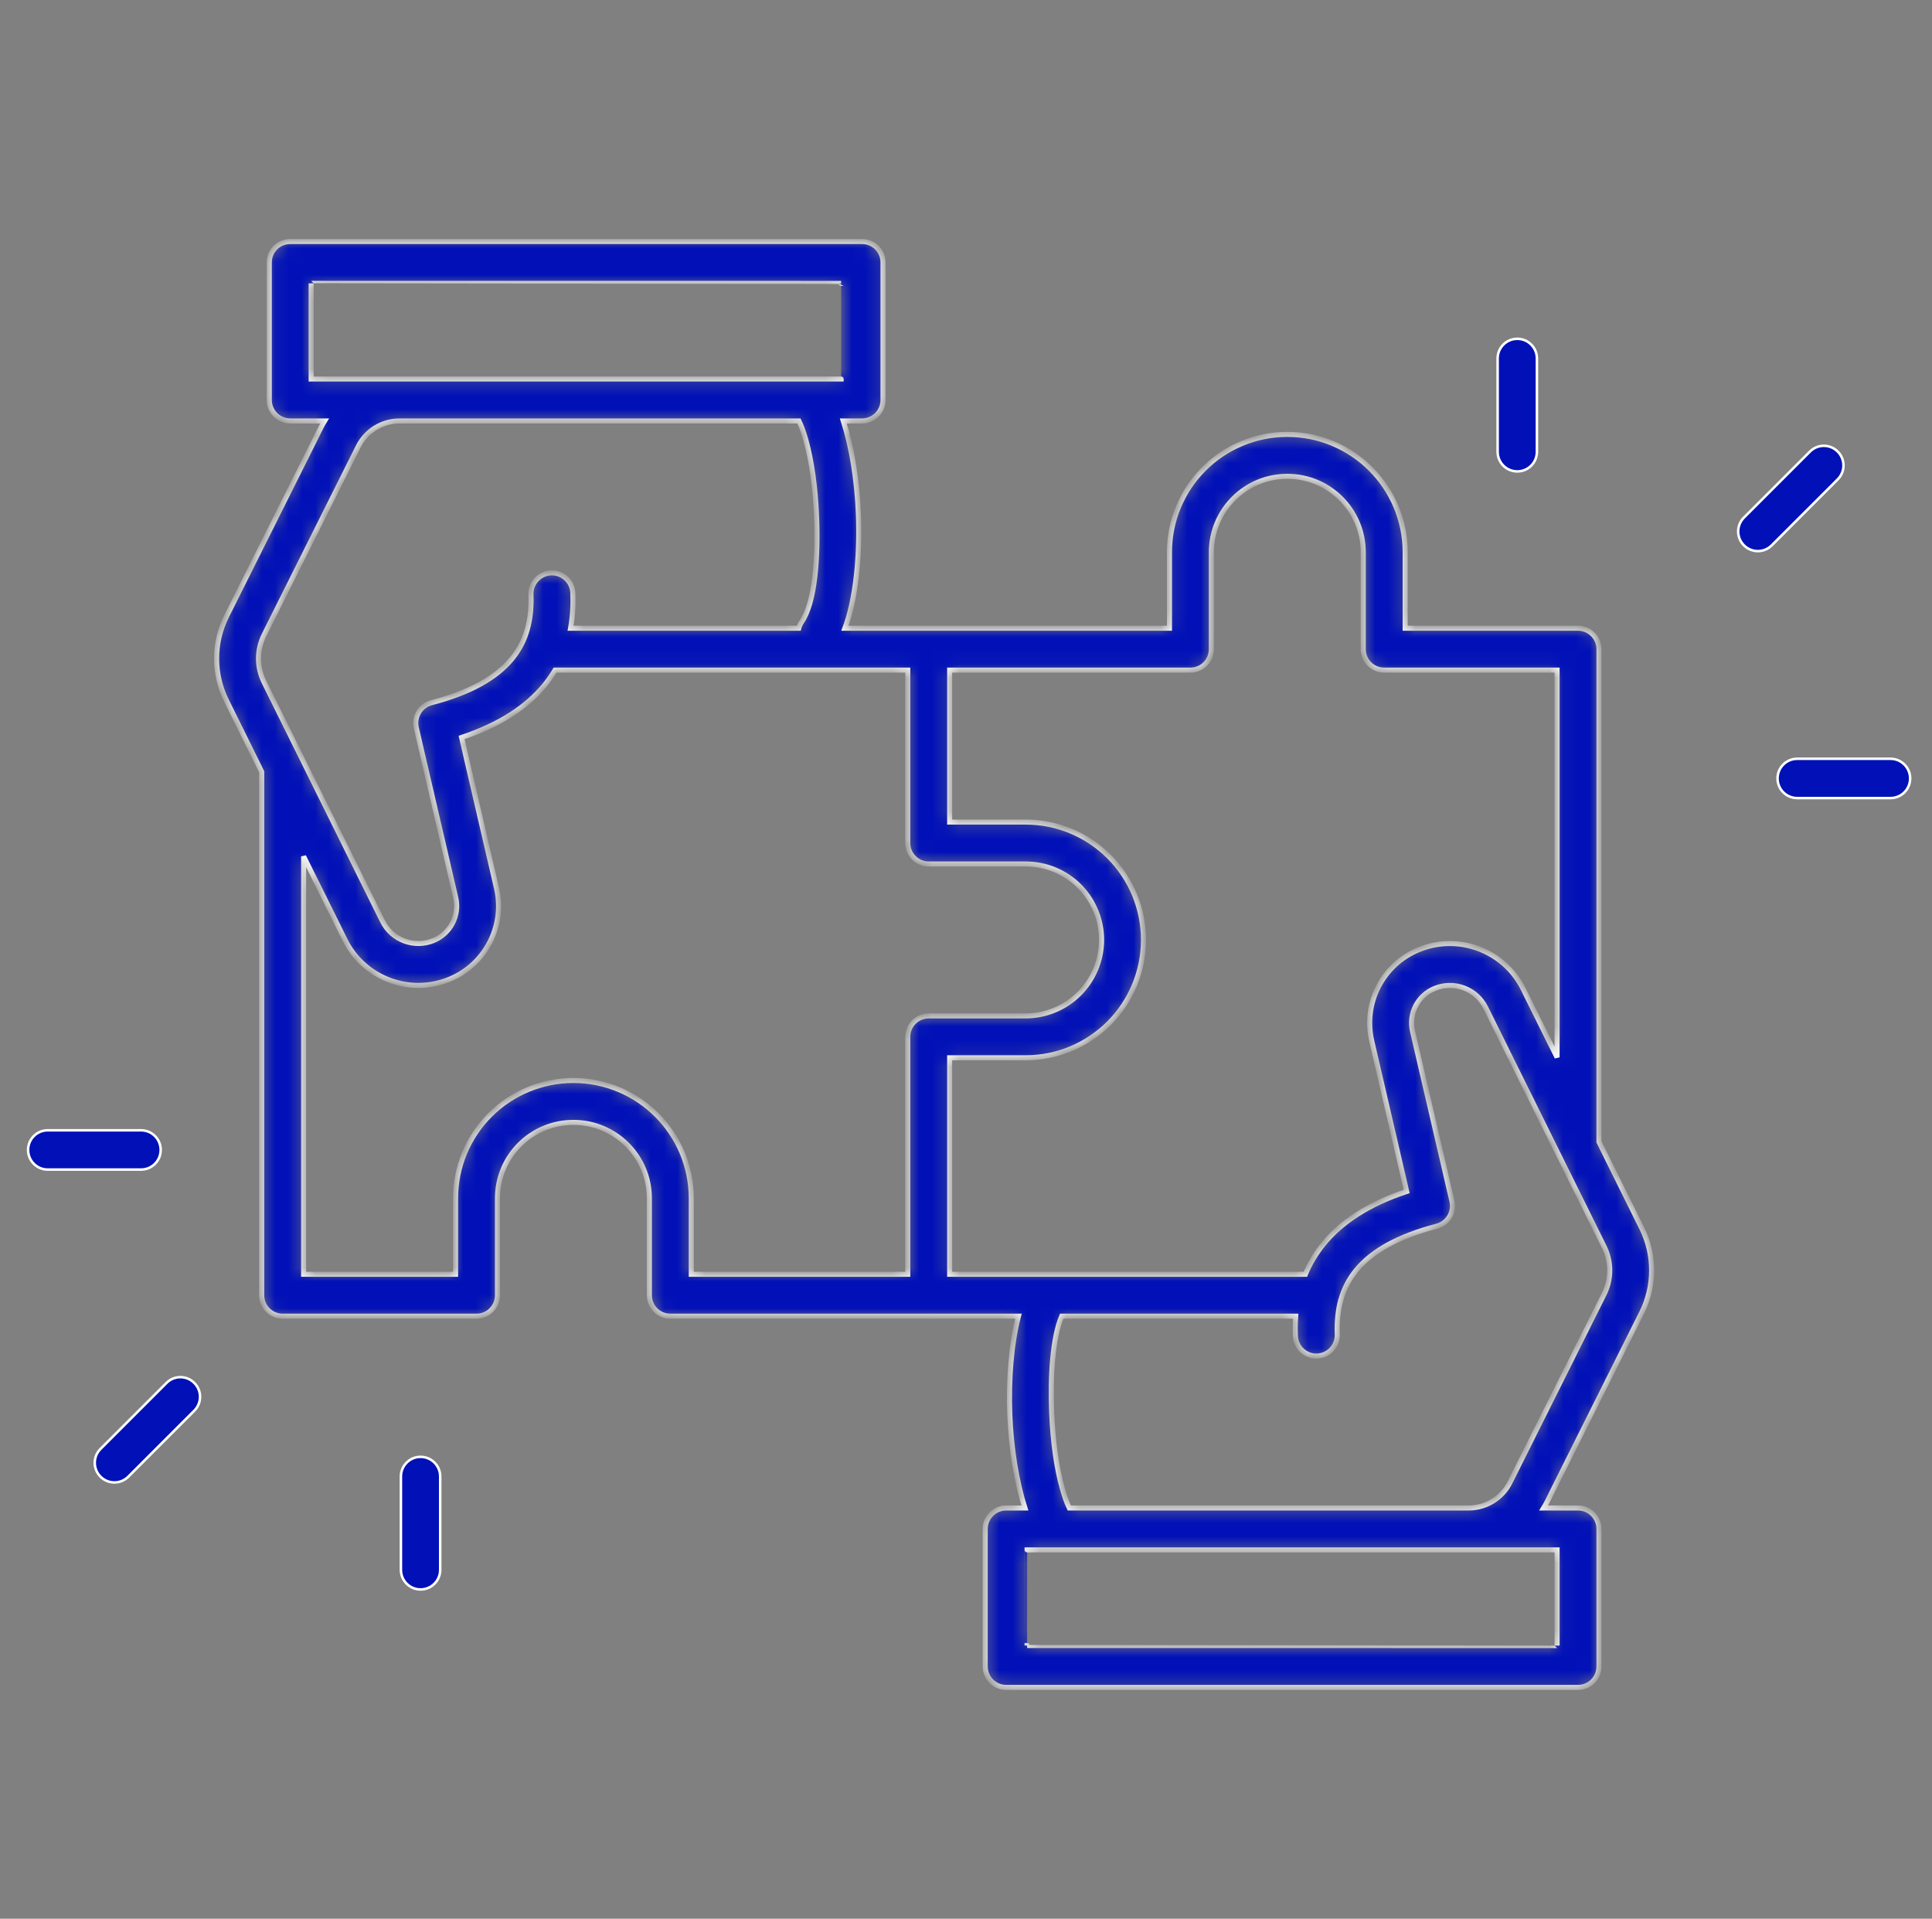 <svg xmlns="http://www.w3.org/2000/svg" width="144" height="143" viewBox="0 0 144 143" fill="none"><rect x="0" y="0" width="144" height="143" fill="#808080" stroke="none"/><path d="M114.553 26.715V33.67C114.553 34.481 113.9 35.134 113.089 35.134C112.279 35.134 111.625 34.481 111.625 33.67V26.715C111.625 25.904 112.279 25.251 113.089 25.251C113.9 25.251 114.553 25.904 114.553 26.715Z" fill="#0111B7" stroke="white" stroke-width="0.188"></path><path d="M133.952 56.551H140.907C141.717 56.551 142.371 57.205 142.371 58.015C142.371 58.826 141.717 59.479 140.907 59.479H133.952C133.141 59.479 132.488 58.826 132.488 58.015C132.488 57.205 133.141 56.551 133.952 56.551Z" fill="#0111B7" stroke="white" stroke-width="0.188"></path><path d="M136.973 35.726L132.055 40.644C131.482 41.217 130.558 41.217 129.984 40.644C129.411 40.071 129.411 39.146 129.984 38.573L134.902 33.655C135.476 33.082 136.4 33.082 136.973 33.655C137.546 34.228 137.546 35.153 136.973 35.726Z" fill="#0111B7" stroke="white" stroke-width="0.188"></path><path d="M29.882 116.996V110.041C29.882 109.231 30.536 108.577 31.346 108.577C32.157 108.577 32.81 109.231 32.81 110.041V116.996C32.81 117.807 32.157 118.46 31.346 118.46C30.536 118.46 29.882 117.807 29.882 116.996Z" fill="#0111B7" stroke="white" stroke-width="0.188"></path><mask id="path-5-inside-1_137_6492" fill="white"><path fill-rule="evenodd" clip-rule="evenodd" d="M24.194 31.371C24.094 31.533 24.001 31.705 23.913 31.877L16.889 45.925C15.899 47.904 15.896 50.233 16.88 52.215L19.508 57.526V96.533C19.508 97.395 20.208 98.094 21.069 98.094H35.517C36.379 98.094 37.078 97.395 37.078 96.533V89.3C37.078 87.802 37.671 86.365 38.733 85.304C39.791 84.246 41.23 83.65 42.729 83.65H42.738C45.866 83.65 48.401 86.184 48.401 89.309V96.533C48.401 97.395 49.097 98.094 49.962 98.094H69.221C69.261 98.094 69.302 98.091 69.343 98.088C69.383 98.091 69.427 98.094 69.467 98.094H75.911C75.383 100.117 75.159 102.802 75.268 105.468C75.371 108.003 75.78 110.501 76.392 112.389H74.993C74.131 112.389 73.432 113.089 73.432 113.95V124.199C73.432 125.064 74.131 125.76 74.993 125.76H117.616C118.48 125.76 119.177 125.064 119.177 124.199V113.95C119.177 113.089 118.48 112.389 117.616 112.389H115.053C115.153 112.227 115.246 112.055 115.334 111.884L122.358 97.835C123.348 95.856 123.351 93.527 122.37 91.545L119.177 85.104V48.382C119.177 47.97 119.014 47.573 118.721 47.28C118.427 46.986 118.031 46.821 117.616 46.821H104.732V41.161C104.732 36.31 100.801 32.376 95.95 32.376H95.941C93.612 32.376 91.38 33.3 89.734 34.949C88.089 36.594 87.165 38.823 87.165 41.152V46.821H62.974C63.758 44.748 64.11 41.508 63.979 38.292C63.876 35.757 63.467 33.26 62.855 31.371H64.254C65.115 31.371 65.815 30.672 65.815 29.81V19.561C65.815 18.696 65.115 18 64.254 18H21.631C20.77 18 20.07 18.696 20.07 19.561V29.81C20.07 30.672 20.77 31.371 21.631 31.371H24.194ZM116.055 115.511H76.554C76.554 115.511 76.554 122.641 76.554 122.638C76.554 122.638 116.055 122.638 116.055 122.641V115.511ZM109.465 112.389C110.766 112.389 111.959 111.653 112.543 110.488L119.567 96.44C120.116 95.335 120.119 94.036 119.573 92.931L110.735 75.099C110.042 73.697 108.381 73.073 106.936 73.666H106.933C105.672 74.184 104.972 75.539 105.281 76.866C106.393 81.655 108.219 89.522 108.219 89.522C108.409 90.346 107.913 91.17 107.095 91.385C104.211 92.141 102.262 93.231 101.082 94.67C99.98 96.009 99.603 97.635 99.671 99.446C99.703 100.308 99.031 101.032 98.17 101.066C97.308 101.098 96.584 100.426 96.553 99.565C96.531 99.062 96.54 98.572 96.575 98.094H79.133C78.446 99.736 78.274 102.562 78.386 105.34C78.471 107.372 78.739 109.386 79.183 110.953C79.336 111.503 79.504 111.993 79.698 112.389H109.465ZM41.371 49.943C41.14 50.333 40.877 50.711 40.578 51.073C39.276 52.659 37.29 54.004 34.403 54.963L37.006 66.189C37.662 69.005 36.176 71.883 33.501 72.982C30.538 74.2 27.135 72.917 25.715 70.048L22.63 63.826V94.972H33.956V89.3C33.956 86.974 34.88 84.742 36.526 83.097C38.171 81.452 40.403 80.528 42.729 80.528H42.738C47.589 80.528 51.523 84.461 51.523 89.309V94.972H67.66V77.275C67.66 76.41 68.359 75.714 69.221 75.714H76.445C77.946 75.714 79.385 75.118 80.447 74.053C81.508 72.992 82.105 71.552 82.105 70.051V70.041C82.105 68.543 81.508 67.104 80.45 66.045C79.389 64.984 77.953 64.391 76.454 64.391H69.221C68.359 64.391 67.66 63.691 67.66 62.83V49.943H41.371ZM116.055 78.804C116.055 68.677 116.055 49.943 116.055 49.943H103.171C102.309 49.943 101.61 49.247 101.61 48.382V41.161C101.61 38.033 99.075 35.498 95.95 35.498H95.941C94.442 35.498 93.003 36.094 91.945 37.156C90.883 38.214 90.287 39.653 90.287 41.152V48.382C90.287 49.247 89.588 49.943 88.726 49.943H70.782C70.782 53.374 70.782 61.266 70.782 61.269H76.454C78.78 61.269 81.012 62.193 82.657 63.838C84.302 65.483 85.227 67.716 85.227 70.041V70.051C85.227 72.38 84.302 74.615 82.654 76.263C81.006 77.908 78.774 78.836 76.445 78.836H70.782V94.972H97.296C97.633 94.161 98.085 93.399 98.669 92.687C99.971 91.101 101.957 89.756 104.844 88.797L102.241 77.574C101.585 74.755 103.071 71.877 105.746 70.778C105.75 70.778 105.75 70.778 105.753 70.778C108.712 69.561 112.112 70.844 113.532 73.713L116.055 78.804ZM29.782 31.371C28.48 31.371 27.288 32.108 26.704 33.272L19.683 47.321C19.131 48.426 19.128 49.724 19.677 50.829L28.512 68.662C29.205 70.063 30.866 70.688 32.311 70.094H32.314C33.575 69.576 34.275 68.221 33.966 66.894L31.028 54.239C30.838 53.414 31.337 52.59 32.152 52.375C35.036 51.619 36.984 50.53 38.164 49.091C39.267 47.751 39.644 46.125 39.576 44.314C39.544 43.453 40.216 42.728 41.077 42.694C41.939 42.663 42.663 43.334 42.697 44.196C42.732 45.107 42.676 45.984 42.526 46.821H59.537C59.581 46.656 59.652 46.493 59.755 46.343C60.739 44.91 60.992 41.632 60.86 38.42C60.776 36.388 60.508 34.374 60.068 32.807C59.911 32.258 59.743 31.767 59.549 31.371H29.782ZM23.192 28.249H62.693C62.693 28.249 62.693 21.119 62.693 21.122C62.693 21.122 23.192 21.122 23.192 21.119V28.249Z"></path></mask><path fill-rule="evenodd" clip-rule="evenodd" d="M24.194 31.371C24.094 31.533 24.001 31.705 23.913 31.877L16.889 45.925C15.899 47.904 15.896 50.233 16.88 52.215L19.508 57.526V96.533C19.508 97.395 20.208 98.094 21.069 98.094H35.517C36.379 98.094 37.078 97.395 37.078 96.533V89.3C37.078 87.802 37.671 86.365 38.733 85.304C39.791 84.246 41.23 83.65 42.729 83.65H42.738C45.866 83.65 48.401 86.184 48.401 89.309V96.533C48.401 97.395 49.097 98.094 49.962 98.094H69.221C69.261 98.094 69.302 98.091 69.343 98.088C69.383 98.091 69.427 98.094 69.467 98.094H75.911C75.383 100.117 75.159 102.802 75.268 105.468C75.371 108.003 75.78 110.501 76.392 112.389H74.993C74.131 112.389 73.432 113.089 73.432 113.95V124.199C73.432 125.064 74.131 125.76 74.993 125.76H117.616C118.48 125.76 119.177 125.064 119.177 124.199V113.95C119.177 113.089 118.48 112.389 117.616 112.389H115.053C115.153 112.227 115.246 112.055 115.334 111.884L122.358 97.835C123.348 95.856 123.351 93.527 122.37 91.545L119.177 85.104V48.382C119.177 47.97 119.014 47.573 118.721 47.28C118.427 46.986 118.031 46.821 117.616 46.821H104.732V41.161C104.732 36.31 100.801 32.376 95.95 32.376H95.941C93.612 32.376 91.38 33.3 89.734 34.949C88.089 36.594 87.165 38.823 87.165 41.152V46.821H62.974C63.758 44.748 64.11 41.508 63.979 38.292C63.876 35.757 63.467 33.26 62.855 31.371H64.254C65.115 31.371 65.815 30.672 65.815 29.81V19.561C65.815 18.696 65.115 18 64.254 18H21.631C20.77 18 20.07 18.696 20.07 19.561V29.81C20.07 30.672 20.77 31.371 21.631 31.371H24.194ZM116.055 115.511H76.554C76.554 115.511 76.554 122.641 76.554 122.638C76.554 122.638 116.055 122.638 116.055 122.641V115.511ZM109.465 112.389C110.766 112.389 111.959 111.653 112.543 110.488L119.567 96.44C120.116 95.335 120.119 94.036 119.573 92.931L110.735 75.099C110.042 73.697 108.381 73.073 106.936 73.666H106.933C105.672 74.184 104.972 75.539 105.281 76.866C106.393 81.655 108.219 89.522 108.219 89.522C108.409 90.346 107.913 91.17 107.095 91.385C104.211 92.141 102.262 93.231 101.082 94.67C99.98 96.009 99.603 97.635 99.671 99.446C99.703 100.308 99.031 101.032 98.17 101.066C97.308 101.098 96.584 100.426 96.553 99.565C96.531 99.062 96.54 98.572 96.575 98.094H79.133C78.446 99.736 78.274 102.562 78.386 105.34C78.471 107.372 78.739 109.386 79.183 110.953C79.336 111.503 79.504 111.993 79.698 112.389H109.465ZM41.371 49.943C41.14 50.333 40.877 50.711 40.578 51.073C39.276 52.659 37.29 54.004 34.403 54.963L37.006 66.189C37.662 69.005 36.176 71.883 33.501 72.982C30.538 74.2 27.135 72.917 25.715 70.048L22.63 63.826V94.972H33.956V89.3C33.956 86.974 34.88 84.742 36.526 83.097C38.171 81.452 40.403 80.528 42.729 80.528H42.738C47.589 80.528 51.523 84.461 51.523 89.309V94.972H67.66V77.275C67.66 76.41 68.359 75.714 69.221 75.714H76.445C77.946 75.714 79.385 75.118 80.447 74.053C81.508 72.992 82.105 71.552 82.105 70.051V70.041C82.105 68.543 81.508 67.104 80.45 66.045C79.389 64.984 77.953 64.391 76.454 64.391H69.221C68.359 64.391 67.66 63.691 67.66 62.83V49.943H41.371ZM116.055 78.804C116.055 68.677 116.055 49.943 116.055 49.943H103.171C102.309 49.943 101.61 49.247 101.61 48.382V41.161C101.61 38.033 99.075 35.498 95.95 35.498H95.941C94.442 35.498 93.003 36.094 91.945 37.156C90.883 38.214 90.287 39.653 90.287 41.152V48.382C90.287 49.247 89.588 49.943 88.726 49.943H70.782C70.782 53.374 70.782 61.266 70.782 61.269H76.454C78.78 61.269 81.012 62.193 82.657 63.838C84.302 65.483 85.227 67.716 85.227 70.041V70.051C85.227 72.38 84.302 74.615 82.654 76.263C81.006 77.908 78.774 78.836 76.445 78.836H70.782V94.972H97.296C97.633 94.161 98.085 93.399 98.669 92.687C99.971 91.101 101.957 89.756 104.844 88.797L102.241 77.574C101.585 74.755 103.071 71.877 105.746 70.778C105.75 70.778 105.75 70.778 105.753 70.778C108.712 69.561 112.112 70.844 113.532 73.713L116.055 78.804ZM29.782 31.371C28.48 31.371 27.288 32.108 26.704 33.272L19.683 47.321C19.131 48.426 19.128 49.724 19.677 50.829L28.512 68.662C29.205 70.063 30.866 70.688 32.311 70.094H32.314C33.575 69.576 34.275 68.221 33.966 66.894L31.028 54.239C30.838 53.414 31.337 52.59 32.152 52.375C35.036 51.619 36.984 50.53 38.164 49.091C39.267 47.751 39.644 46.125 39.576 44.314C39.544 43.453 40.216 42.728 41.077 42.694C41.939 42.663 42.663 43.334 42.697 44.196C42.732 45.107 42.676 45.984 42.526 46.821H59.537C59.581 46.656 59.652 46.493 59.755 46.343C60.739 44.91 60.992 41.632 60.86 38.42C60.776 36.388 60.508 34.374 60.068 32.807C59.911 32.258 59.743 31.767 59.549 31.371H29.782ZM23.192 28.249H62.693C62.693 28.249 62.693 21.119 62.693 21.122C62.693 21.122 23.192 21.122 23.192 21.119V28.249Z" fill="#0111B7" stroke="white" stroke-width="0.376" mask="url(#path-5-inside-1_137_6492)"></path><path d="M10.513 87.167H3.558C2.747 87.167 2.094 86.514 2.094 85.703C2.094 84.893 2.747 84.239 3.558 84.239H10.513C11.323 84.239 11.977 84.893 11.977 85.703C11.977 86.514 11.323 87.167 10.513 87.167Z" fill="#0111B7" stroke="white" stroke-width="0.188"></path><path d="M7.492 107.986L12.41 103.068C12.983 102.494 13.907 102.494 14.48 103.068C15.054 103.641 15.054 104.565 14.48 105.138L9.562 110.056C8.989 110.629 8.065 110.629 7.492 110.056C6.919 109.483 6.919 108.559 7.492 107.986Z" fill="#0111B7" stroke="white" stroke-width="0.188"></path></svg>